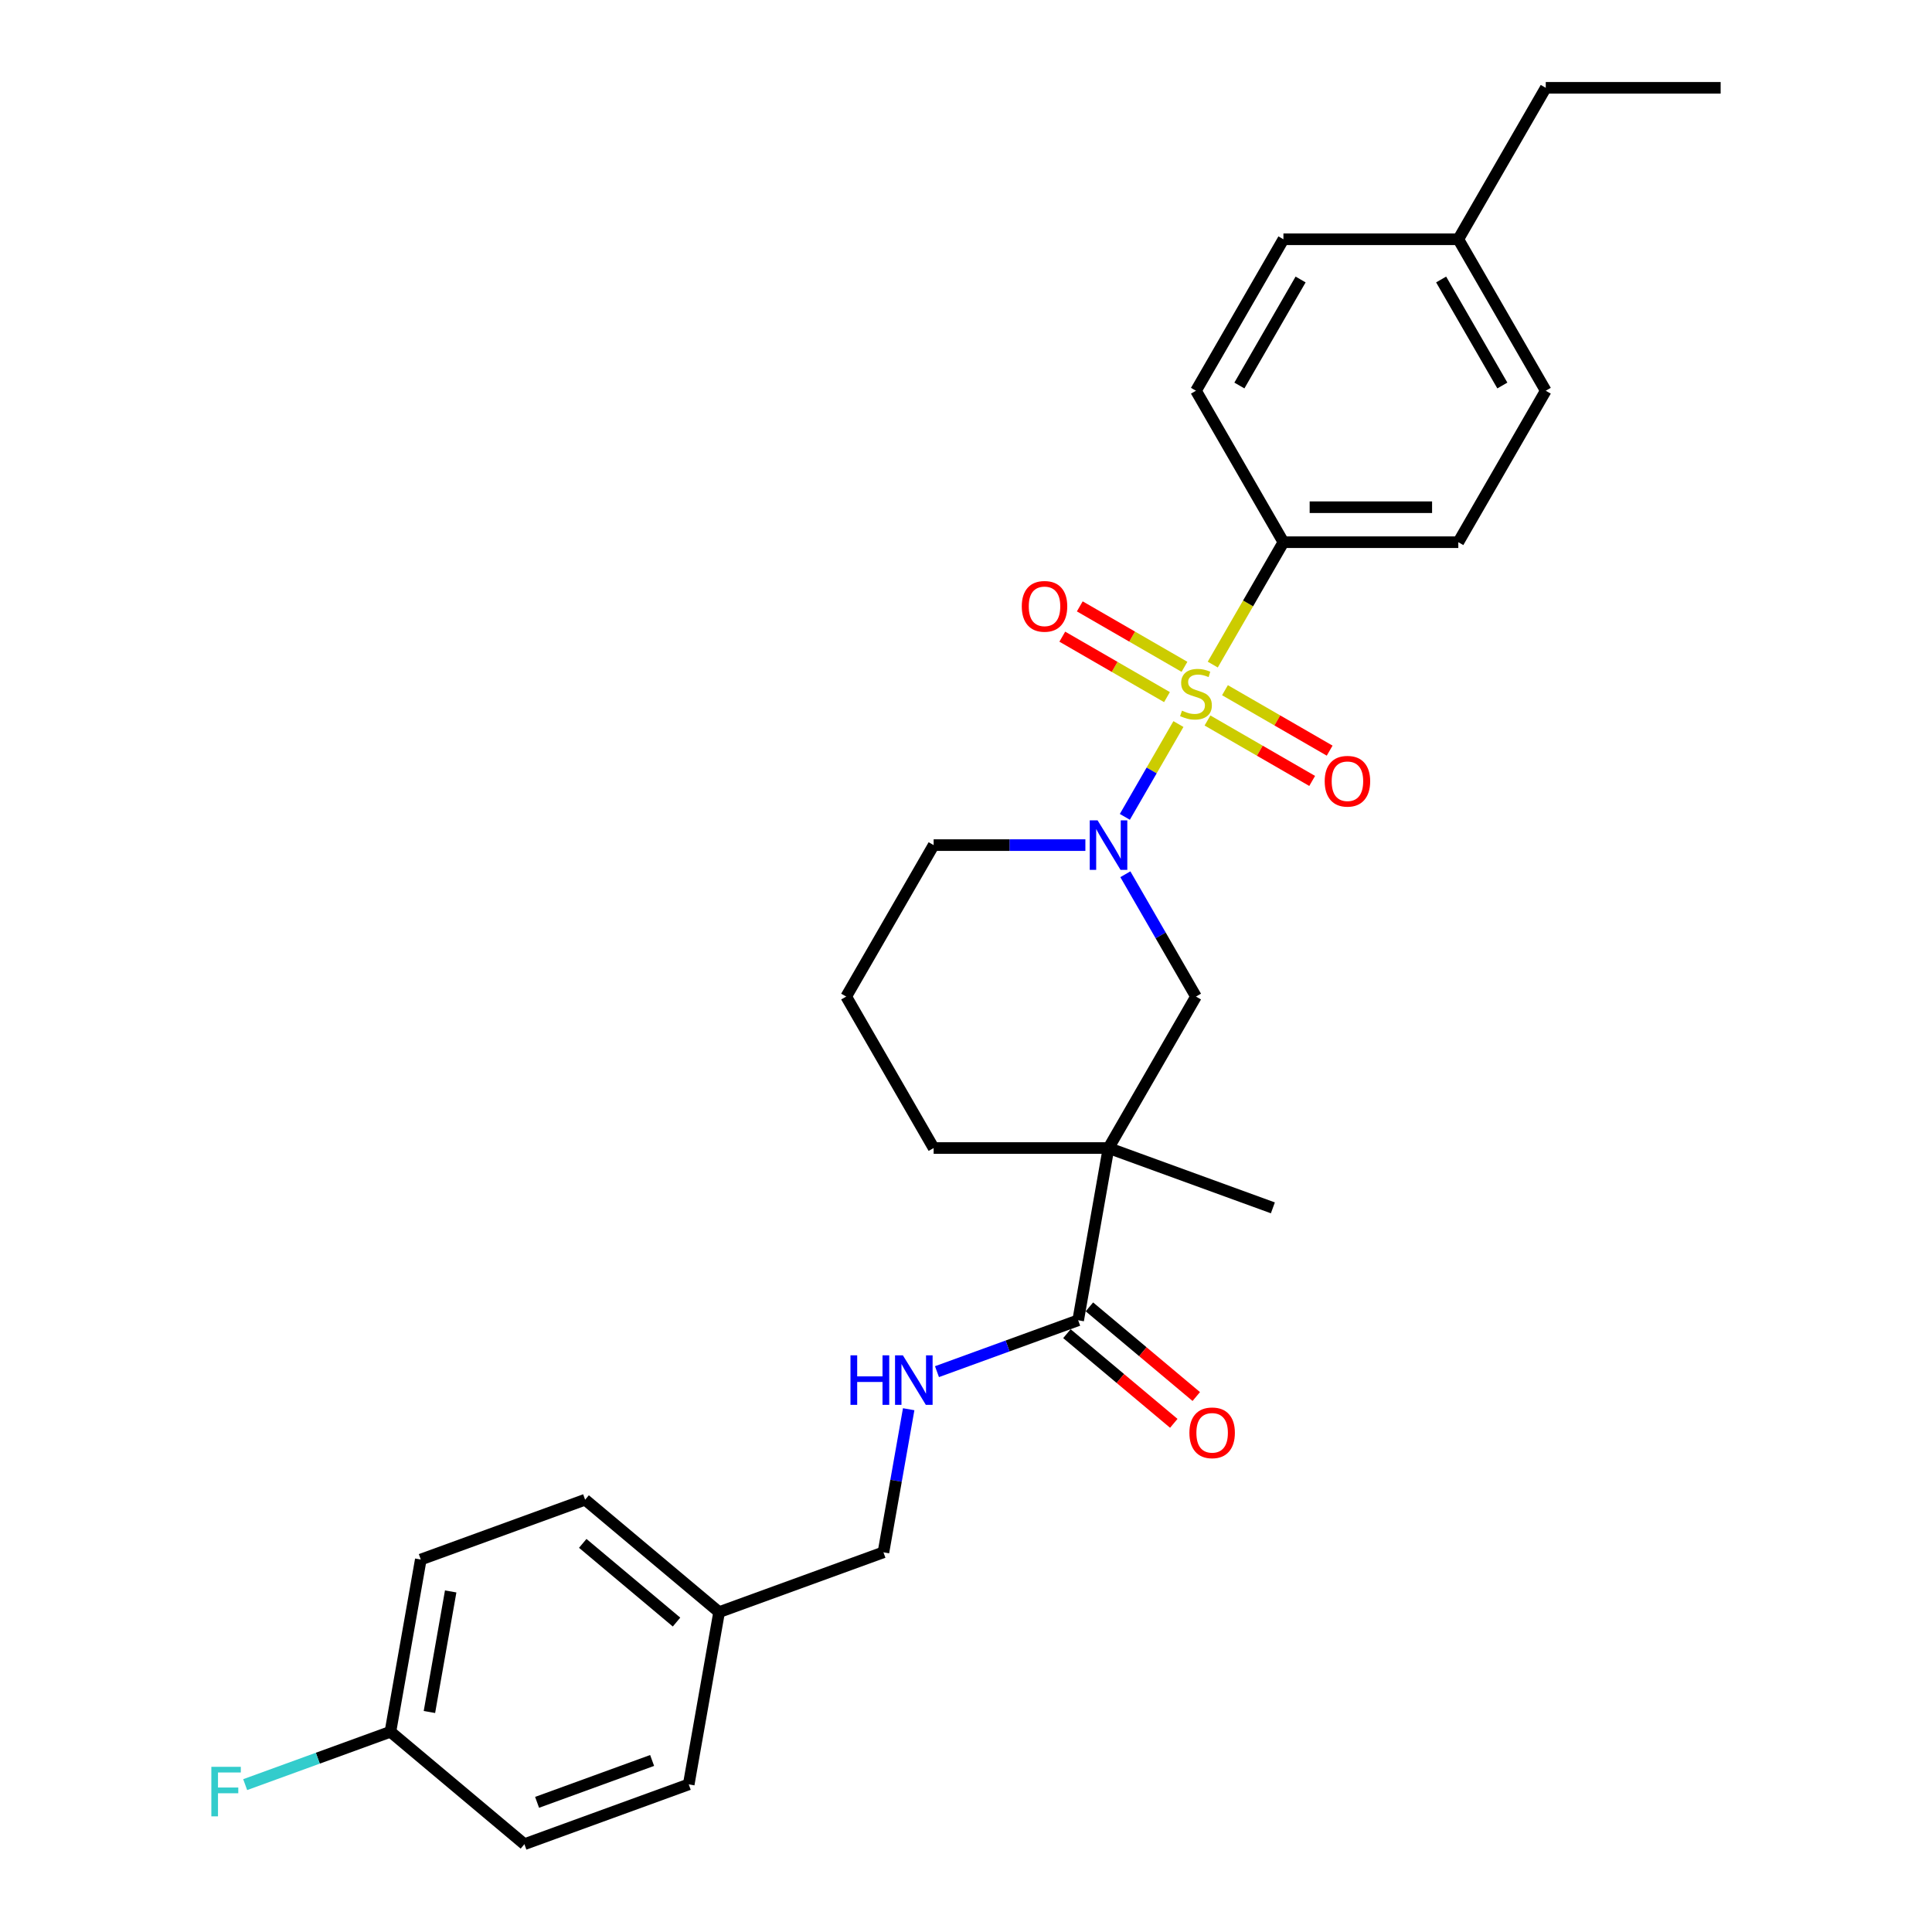 <?xml version='1.0' encoding='iso-8859-1'?>
<svg version='1.1' baseProfile='full'
              xmlns='http://www.w3.org/2000/svg'
                      xmlns:rdkit='http://www.rdkit.org/xml'
                      xmlns:xlink='http://www.w3.org/1999/xlink'
                  xml:space='preserve'
width='1000px' height='1000px' viewBox='0 0 1000 1000'>
<!-- END OF HEADER -->
<rect style='opacity:1.0;fill:#FFFFFF;stroke:none' width='1000' height='1000' x='0' y='0'> </rect>
<path class='bond-0' d='M 609.952,374.768 L 596.086,398.786' style='fill:none;fill-rule:evenodd;stroke:#CCCC00;stroke-width:6px;stroke-linecap:butt;stroke-linejoin:miter;stroke-opacity:1' />
<path class='bond-0' d='M 596.086,398.786 L 582.219,422.803' style='fill:none;fill-rule:evenodd;stroke:#0000FF;stroke-width:6px;stroke-linecap:butt;stroke-linejoin:miter;stroke-opacity:1' />
<path class='bond-4' d='M 627.722,343.99 L 646.01,312.315' style='fill:none;fill-rule:evenodd;stroke:#CCCC00;stroke-width:6px;stroke-linecap:butt;stroke-linejoin:miter;stroke-opacity:1' />
<path class='bond-4' d='M 646.01,312.315 L 664.297,280.64' style='fill:none;fill-rule:evenodd;stroke:#000000;stroke-width:6px;stroke-linecap:butt;stroke-linejoin:miter;stroke-opacity:1' />
<path class='bond-5' d='M 613.079,345.143 L 585.987,329.502' style='fill:none;fill-rule:evenodd;stroke:#CCCC00;stroke-width:6px;stroke-linecap:butt;stroke-linejoin:miter;stroke-opacity:1' />
<path class='bond-5' d='M 585.987,329.502 L 558.895,313.86' style='fill:none;fill-rule:evenodd;stroke:#FF0000;stroke-width:6px;stroke-linecap:butt;stroke-linejoin:miter;stroke-opacity:1' />
<path class='bond-5' d='M 604.027,360.823 L 576.935,345.181' style='fill:none;fill-rule:evenodd;stroke:#CCCC00;stroke-width:6px;stroke-linecap:butt;stroke-linejoin:miter;stroke-opacity:1' />
<path class='bond-5' d='M 576.935,345.181 L 549.843,329.539' style='fill:none;fill-rule:evenodd;stroke:#FF0000;stroke-width:6px;stroke-linecap:butt;stroke-linejoin:miter;stroke-opacity:1' />
<path class='bond-6' d='M 624.992,372.927 L 652.084,388.568' style='fill:none;fill-rule:evenodd;stroke:#CCCC00;stroke-width:6px;stroke-linecap:butt;stroke-linejoin:miter;stroke-opacity:1' />
<path class='bond-6' d='M 652.084,388.568 L 679.176,404.21' style='fill:none;fill-rule:evenodd;stroke:#FF0000;stroke-width:6px;stroke-linecap:butt;stroke-linejoin:miter;stroke-opacity:1' />
<path class='bond-6' d='M 634.044,357.248 L 661.137,372.889' style='fill:none;fill-rule:evenodd;stroke:#CCCC00;stroke-width:6px;stroke-linecap:butt;stroke-linejoin:miter;stroke-opacity:1' />
<path class='bond-6' d='M 661.137,372.889 L 688.229,388.531' style='fill:none;fill-rule:evenodd;stroke:#FF0000;stroke-width:6px;stroke-linecap:butt;stroke-linejoin:miter;stroke-opacity:1' />
<path class='bond-3' d='M 582.481,452.511 L 600.759,484.168' style='fill:none;fill-rule:evenodd;stroke:#0000FF;stroke-width:6px;stroke-linecap:butt;stroke-linejoin:miter;stroke-opacity:1' />
<path class='bond-3' d='M 600.759,484.168 L 619.036,515.825' style='fill:none;fill-rule:evenodd;stroke:#000000;stroke-width:6px;stroke-linecap:butt;stroke-linejoin:miter;stroke-opacity:1' />
<path class='bond-12' d='M 561.789,437.43 L 522.52,437.43' style='fill:none;fill-rule:evenodd;stroke:#0000FF;stroke-width:6px;stroke-linecap:butt;stroke-linejoin:miter;stroke-opacity:1' />
<path class='bond-12' d='M 522.52,437.43 L 483.251,437.43' style='fill:none;fill-rule:evenodd;stroke:#000000;stroke-width:6px;stroke-linecap:butt;stroke-linejoin:miter;stroke-opacity:1' />
<path class='bond-1' d='M 573.774,594.221 L 619.036,515.825' style='fill:none;fill-rule:evenodd;stroke:#000000;stroke-width:6px;stroke-linecap:butt;stroke-linejoin:miter;stroke-opacity:1' />
<path class='bond-2' d='M 573.774,594.221 L 558.055,683.368' style='fill:none;fill-rule:evenodd;stroke:#000000;stroke-width:6px;stroke-linecap:butt;stroke-linejoin:miter;stroke-opacity:1' />
<path class='bond-16' d='M 573.774,594.221 L 658.838,625.181' style='fill:none;fill-rule:evenodd;stroke:#000000;stroke-width:6px;stroke-linecap:butt;stroke-linejoin:miter;stroke-opacity:1' />
<path class='bond-29' d='M 573.774,594.221 L 483.251,594.221' style='fill:none;fill-rule:evenodd;stroke:#000000;stroke-width:6px;stroke-linecap:butt;stroke-linejoin:miter;stroke-opacity:1' />
<path class='bond-7' d='M 558.055,683.368 L 521.516,696.667' style='fill:none;fill-rule:evenodd;stroke:#000000;stroke-width:6px;stroke-linecap:butt;stroke-linejoin:miter;stroke-opacity:1' />
<path class='bond-7' d='M 521.516,696.667 L 484.977,709.967' style='fill:none;fill-rule:evenodd;stroke:#0000FF;stroke-width:6px;stroke-linecap:butt;stroke-linejoin:miter;stroke-opacity:1' />
<path class='bond-8' d='M 552.236,690.303 L 579.893,713.509' style='fill:none;fill-rule:evenodd;stroke:#000000;stroke-width:6px;stroke-linecap:butt;stroke-linejoin:miter;stroke-opacity:1' />
<path class='bond-8' d='M 579.893,713.509 L 607.55,736.716' style='fill:none;fill-rule:evenodd;stroke:#FF0000;stroke-width:6px;stroke-linecap:butt;stroke-linejoin:miter;stroke-opacity:1' />
<path class='bond-8' d='M 563.874,676.434 L 591.531,699.64' style='fill:none;fill-rule:evenodd;stroke:#000000;stroke-width:6px;stroke-linecap:butt;stroke-linejoin:miter;stroke-opacity:1' />
<path class='bond-8' d='M 591.531,699.64 L 619.187,722.847' style='fill:none;fill-rule:evenodd;stroke:#FF0000;stroke-width:6px;stroke-linecap:butt;stroke-linejoin:miter;stroke-opacity:1' />
<path class='bond-9' d='M 664.297,280.64 L 754.82,280.64' style='fill:none;fill-rule:evenodd;stroke:#000000;stroke-width:6px;stroke-linecap:butt;stroke-linejoin:miter;stroke-opacity:1' />
<path class='bond-9' d='M 677.876,262.535 L 741.242,262.535' style='fill:none;fill-rule:evenodd;stroke:#000000;stroke-width:6px;stroke-linecap:butt;stroke-linejoin:miter;stroke-opacity:1' />
<path class='bond-10' d='M 664.297,280.64 L 619.036,202.245' style='fill:none;fill-rule:evenodd;stroke:#000000;stroke-width:6px;stroke-linecap:butt;stroke-linejoin:miter;stroke-opacity:1' />
<path class='bond-11' d='M 470.332,729.41 L 463.802,766.443' style='fill:none;fill-rule:evenodd;stroke:#0000FF;stroke-width:6px;stroke-linecap:butt;stroke-linejoin:miter;stroke-opacity:1' />
<path class='bond-11' d='M 463.802,766.443 L 457.272,803.476' style='fill:none;fill-rule:evenodd;stroke:#000000;stroke-width:6px;stroke-linecap:butt;stroke-linejoin:miter;stroke-opacity:1' />
<path class='bond-17' d='M 754.82,280.64 L 800.082,202.245' style='fill:none;fill-rule:evenodd;stroke:#000000;stroke-width:6px;stroke-linecap:butt;stroke-linejoin:miter;stroke-opacity:1' />
<path class='bond-18' d='M 619.036,202.245 L 664.297,123.85' style='fill:none;fill-rule:evenodd;stroke:#000000;stroke-width:6px;stroke-linecap:butt;stroke-linejoin:miter;stroke-opacity:1' />
<path class='bond-18' d='M 641.504,199.538 L 673.187,144.661' style='fill:none;fill-rule:evenodd;stroke:#000000;stroke-width:6px;stroke-linecap:butt;stroke-linejoin:miter;stroke-opacity:1' />
<path class='bond-15' d='M 457.272,803.476 L 372.209,834.437' style='fill:none;fill-rule:evenodd;stroke:#000000;stroke-width:6px;stroke-linecap:butt;stroke-linejoin:miter;stroke-opacity:1' />
<path class='bond-25' d='M 483.251,437.43 L 437.99,515.825' style='fill:none;fill-rule:evenodd;stroke:#000000;stroke-width:6px;stroke-linecap:butt;stroke-linejoin:miter;stroke-opacity:1' />
<path class='bond-13' d='M 483.251,594.221 L 437.99,515.825' style='fill:none;fill-rule:evenodd;stroke:#000000;stroke-width:6px;stroke-linecap:butt;stroke-linejoin:miter;stroke-opacity:1' />
<path class='bond-14' d='M 202.081,896.358 L 217.8,807.211' style='fill:none;fill-rule:evenodd;stroke:#000000;stroke-width:6px;stroke-linecap:butt;stroke-linejoin:miter;stroke-opacity:1' />
<path class='bond-14' d='M 222.269,886.13 L 233.272,823.727' style='fill:none;fill-rule:evenodd;stroke:#000000;stroke-width:6px;stroke-linecap:butt;stroke-linejoin:miter;stroke-opacity:1' />
<path class='bond-20' d='M 202.081,896.358 L 164.492,910.04' style='fill:none;fill-rule:evenodd;stroke:#000000;stroke-width:6px;stroke-linecap:butt;stroke-linejoin:miter;stroke-opacity:1' />
<path class='bond-20' d='M 164.492,910.04 L 126.903,923.721' style='fill:none;fill-rule:evenodd;stroke:#33CCCC;stroke-width:6px;stroke-linecap:butt;stroke-linejoin:miter;stroke-opacity:1' />
<path class='bond-30' d='M 202.081,896.358 L 271.426,954.545' style='fill:none;fill-rule:evenodd;stroke:#000000;stroke-width:6px;stroke-linecap:butt;stroke-linejoin:miter;stroke-opacity:1' />
<path class='bond-23' d='M 372.209,834.437 L 356.49,923.585' style='fill:none;fill-rule:evenodd;stroke:#000000;stroke-width:6px;stroke-linecap:butt;stroke-linejoin:miter;stroke-opacity:1' />
<path class='bond-24' d='M 372.209,834.437 L 302.864,776.25' style='fill:none;fill-rule:evenodd;stroke:#000000;stroke-width:6px;stroke-linecap:butt;stroke-linejoin:miter;stroke-opacity:1' />
<path class='bond-24' d='M 350.17,839.578 L 301.628,798.847' style='fill:none;fill-rule:evenodd;stroke:#000000;stroke-width:6px;stroke-linecap:butt;stroke-linejoin:miter;stroke-opacity:1' />
<path class='bond-28' d='M 800.082,202.245 L 754.82,123.85' style='fill:none;fill-rule:evenodd;stroke:#000000;stroke-width:6px;stroke-linecap:butt;stroke-linejoin:miter;stroke-opacity:1' />
<path class='bond-28' d='M 777.613,199.538 L 745.93,144.661' style='fill:none;fill-rule:evenodd;stroke:#000000;stroke-width:6px;stroke-linecap:butt;stroke-linejoin:miter;stroke-opacity:1' />
<path class='bond-19' d='M 664.297,123.85 L 754.82,123.85' style='fill:none;fill-rule:evenodd;stroke:#000000;stroke-width:6px;stroke-linecap:butt;stroke-linejoin:miter;stroke-opacity:1' />
<path class='bond-26' d='M 754.82,123.85 L 800.082,45.455' style='fill:none;fill-rule:evenodd;stroke:#000000;stroke-width:6px;stroke-linecap:butt;stroke-linejoin:miter;stroke-opacity:1' />
<path class='bond-21' d='M 271.426,954.545 L 356.49,923.585' style='fill:none;fill-rule:evenodd;stroke:#000000;stroke-width:6px;stroke-linecap:butt;stroke-linejoin:miter;stroke-opacity:1' />
<path class='bond-21' d='M 277.993,932.889 L 337.538,911.216' style='fill:none;fill-rule:evenodd;stroke:#000000;stroke-width:6px;stroke-linecap:butt;stroke-linejoin:miter;stroke-opacity:1' />
<path class='bond-22' d='M 217.8,807.211 L 302.864,776.25' style='fill:none;fill-rule:evenodd;stroke:#000000;stroke-width:6px;stroke-linecap:butt;stroke-linejoin:miter;stroke-opacity:1' />
<path class='bond-27' d='M 800.082,45.455 L 890.605,45.455' style='fill:none;fill-rule:evenodd;stroke:#000000;stroke-width:6px;stroke-linecap:butt;stroke-linejoin:miter;stroke-opacity:1' />
<path  class='atom-0' d='M 611.794 367.834
Q 612.084 367.943, 613.279 368.449
Q 614.473 368.956, 615.777 369.282
Q 617.117 369.572, 618.42 369.572
Q 620.846 369.572, 622.258 368.413
Q 623.671 367.218, 623.671 365.154
Q 623.671 363.742, 622.946 362.873
Q 622.258 362.004, 621.172 361.534
Q 620.086 361.063, 618.275 360.52
Q 615.994 359.832, 614.618 359.18
Q 613.279 358.528, 612.301 357.152
Q 611.359 355.776, 611.359 353.459
Q 611.359 350.236, 613.532 348.245
Q 615.741 346.253, 620.086 346.253
Q 623.055 346.253, 626.422 347.665
L 625.59 350.454
Q 622.512 349.186, 620.194 349.186
Q 617.696 349.186, 616.32 350.236
Q 614.944 351.25, 614.98 353.024
Q 614.98 354.4, 615.668 355.233
Q 616.393 356.066, 617.406 356.537
Q 618.456 357.007, 620.194 357.551
Q 622.512 358.275, 623.888 358.999
Q 625.264 359.723, 626.241 361.208
Q 627.255 362.656, 627.255 365.154
Q 627.255 368.703, 624.865 370.622
Q 622.512 372.505, 618.565 372.505
Q 616.284 372.505, 614.546 371.998
Q 612.844 371.527, 610.816 370.694
L 611.794 367.834
' fill='#CCCC00'/>
<path  class='atom-1' d='M 568.108 424.612
L 576.508 438.191
Q 577.341 439.53, 578.681 441.956
Q 580.02 444.382, 580.093 444.527
L 580.093 424.612
L 583.496 424.612
L 583.496 450.248
L 579.984 450.248
L 570.968 435.403
Q 569.918 433.664, 568.796 431.673
Q 567.709 429.681, 567.383 429.066
L 567.383 450.248
L 564.052 450.248
L 564.052 424.612
L 568.108 424.612
' fill='#0000FF'/>
<path  class='atom-6' d='M 528.873 313.846
Q 528.873 307.69, 531.914 304.251
Q 534.956 300.811, 540.641 300.811
Q 546.325 300.811, 549.367 304.251
Q 552.409 307.69, 552.409 313.846
Q 552.409 320.074, 549.331 323.623
Q 546.253 327.135, 540.641 327.135
Q 534.992 327.135, 531.914 323.623
Q 528.873 320.11, 528.873 313.846
M 540.641 324.238
Q 544.551 324.238, 546.651 321.631
Q 548.788 318.988, 548.788 313.846
Q 548.788 308.813, 546.651 306.278
Q 544.551 303.707, 540.641 303.707
Q 536.73 303.707, 534.594 306.242
Q 532.494 308.777, 532.494 313.846
Q 532.494 319.024, 534.594 321.631
Q 536.73 324.238, 540.641 324.238
' fill='#FF0000'/>
<path  class='atom-7' d='M 685.663 404.369
Q 685.663 398.213, 688.705 394.774
Q 691.746 391.334, 697.431 391.334
Q 703.116 391.334, 706.157 394.774
Q 709.199 398.213, 709.199 404.369
Q 709.199 410.597, 706.121 414.145
Q 703.043 417.658, 697.431 417.658
Q 691.782 417.658, 688.705 414.145
Q 685.663 410.633, 685.663 404.369
M 697.431 414.761
Q 701.342 414.761, 703.442 412.154
Q 705.578 409.511, 705.578 404.369
Q 705.578 399.336, 703.442 396.801
Q 701.342 394.23, 697.431 394.23
Q 693.52 394.23, 691.384 396.765
Q 689.284 399.3, 689.284 404.369
Q 689.284 409.547, 691.384 412.154
Q 693.52 414.761, 697.431 414.761
' fill='#FF0000'/>
<path  class='atom-8' d='M 440.204 701.511
L 443.68 701.511
L 443.68 712.41
L 456.788 712.41
L 456.788 701.511
L 460.264 701.511
L 460.264 727.147
L 456.788 727.147
L 456.788 715.306
L 443.68 715.306
L 443.68 727.147
L 440.204 727.147
L 440.204 701.511
' fill='#0000FF'/>
<path  class='atom-8' d='M 467.325 701.511
L 475.725 715.089
Q 476.558 716.429, 477.898 718.855
Q 479.238 721.281, 479.31 721.426
L 479.31 701.511
L 482.714 701.511
L 482.714 727.147
L 479.201 727.147
L 470.185 712.301
Q 469.135 710.563, 468.013 708.572
Q 466.926 706.58, 466.601 705.965
L 466.601 727.147
L 463.269 727.147
L 463.269 701.511
L 467.325 701.511
' fill='#0000FF'/>
<path  class='atom-9' d='M 615.632 741.628
Q 615.632 735.472, 618.673 732.032
Q 621.715 728.592, 627.4 728.592
Q 633.085 728.592, 636.126 732.032
Q 639.168 735.472, 639.168 741.628
Q 639.168 747.856, 636.09 751.404
Q 633.012 754.916, 627.4 754.916
Q 621.751 754.916, 618.673 751.404
Q 615.632 747.892, 615.632 741.628
M 627.4 752.02
Q 631.31 752.02, 633.41 749.413
Q 635.547 746.769, 635.547 741.628
Q 635.547 736.595, 633.41 734.06
Q 631.31 731.489, 627.4 731.489
Q 623.489 731.489, 621.353 734.024
Q 619.253 736.558, 619.253 741.628
Q 619.253 746.805, 621.353 749.413
Q 623.489 752.02, 627.4 752.02
' fill='#FF0000'/>
<path  class='atom-21' d='M 109.395 914.501
L 124.64 914.501
L 124.64 917.434
L 112.835 917.434
L 112.835 925.219
L 123.336 925.219
L 123.336 928.188
L 112.835 928.188
L 112.835 940.137
L 109.395 940.137
L 109.395 914.501
' fill='#33CCCC'/>
</svg>
